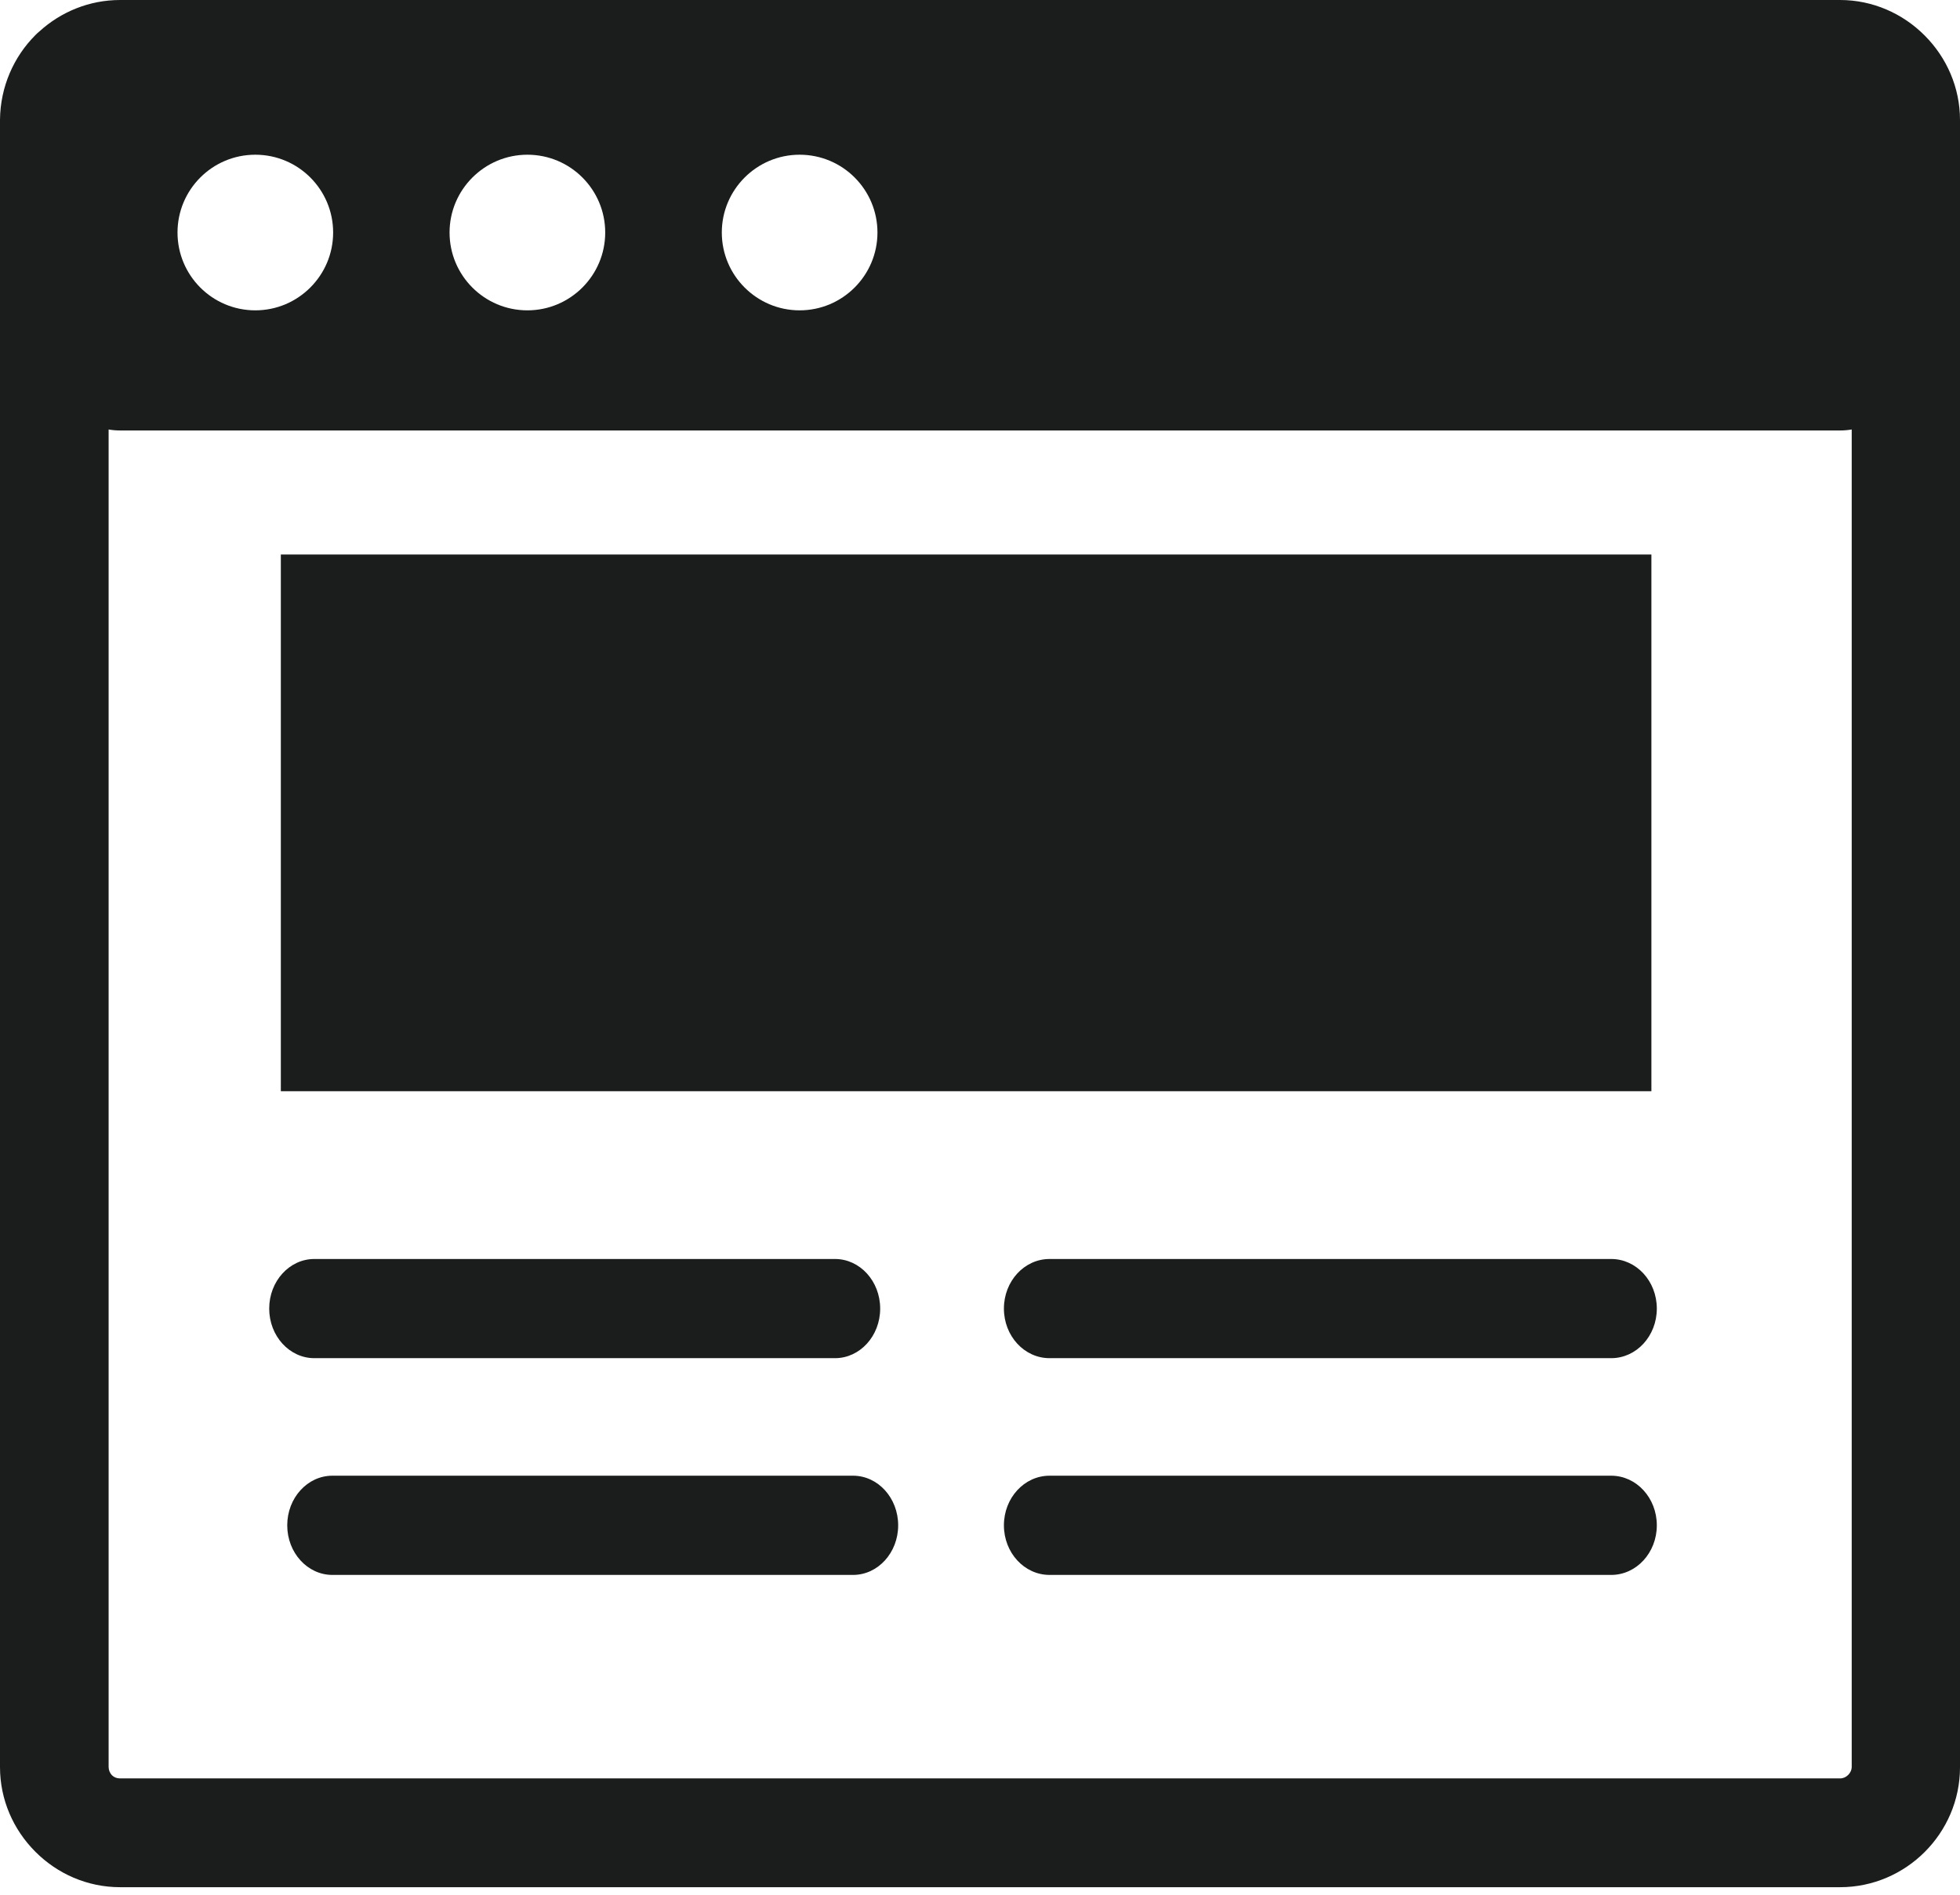 <svg width="60" height="58" viewBox="0 0 60 58" fill="none" xmlns="http://www.w3.org/2000/svg">
<path fill-rule="evenodd" clip-rule="evenodd" d="M3.676 0H56.329C57.33 0 58.247 0.415 58.911 1.079L58.916 1.084L58.921 1.089L58.926 1.094C59.59 1.762 60 2.675 60 3.676V54.098C60 55.108 59.585 56.026 58.921 56.69C58.257 57.354 57.339 57.769 56.329 57.769H3.676C2.675 57.769 1.758 57.359 1.089 56.69L1.084 56.685L1.079 56.68L1.074 56.675C0.41 56.007 0 55.094 0 54.093V3.666C0.01 2.656 0.42 1.738 1.084 1.074C1.123 1.035 1.162 0.996 1.206 0.962C1.86 0.366 2.729 0 3.676 0ZM32.129 48.21C31.357 48.21 30.732 47.531 30.732 46.692C30.732 45.852 31.357 45.173 32.129 45.173H49.323C50.094 45.173 50.719 45.852 50.719 46.692C50.719 47.531 50.094 48.21 49.323 48.21H32.129ZM10.174 48.21C9.413 48.21 8.793 47.531 8.793 46.692C8.793 45.852 9.413 45.173 10.174 45.173H26.114C26.875 45.173 27.495 45.852 27.495 46.692C27.495 47.531 26.875 48.21 26.114 48.21H10.174ZM9.622 41.575C8.861 41.575 8.241 40.897 8.241 40.057C8.241 39.217 8.861 38.539 9.622 38.539H25.562C26.324 38.539 26.944 39.217 26.944 40.057C26.944 40.897 26.324 41.575 25.562 41.575H9.622ZM32.129 41.575C31.357 41.575 30.732 40.897 30.732 40.057C30.732 39.217 31.357 38.539 32.129 38.539H49.323C50.094 38.539 50.719 39.217 50.719 40.057C50.719 40.897 50.094 41.575 49.323 41.575H32.129ZM8.597 16.975H50.553V33.403H8.597V16.975ZM56.685 13.147C56.568 13.167 56.451 13.177 56.334 13.177H3.676C3.554 13.177 3.437 13.167 3.325 13.147V54.088C3.325 54.185 3.364 54.273 3.422 54.337L3.427 54.342C3.491 54.405 3.574 54.439 3.676 54.439H56.329C56.422 54.439 56.509 54.4 56.578 54.332C56.641 54.269 56.685 54.181 56.685 54.083V13.147ZM24.478 4.736C25.797 4.736 26.861 5.805 26.861 7.118C26.861 8.431 25.792 9.5 24.478 9.5C23.165 9.5 22.096 8.431 22.096 7.118C22.096 5.805 23.165 4.736 24.478 4.736ZM16.145 4.736C17.463 4.736 18.527 5.805 18.527 7.118C18.527 8.431 17.458 9.5 16.145 9.5C14.827 9.5 13.762 8.431 13.762 7.118C13.762 5.805 14.832 4.736 16.145 4.736ZM7.816 4.736C9.134 4.736 10.198 5.805 10.198 7.118C10.198 8.431 9.129 9.5 7.816 9.5C6.498 9.5 5.434 8.431 5.434 7.118C5.434 5.805 6.498 4.736 7.816 4.736Z" fill="#1A1D1C"/>
</svg>
